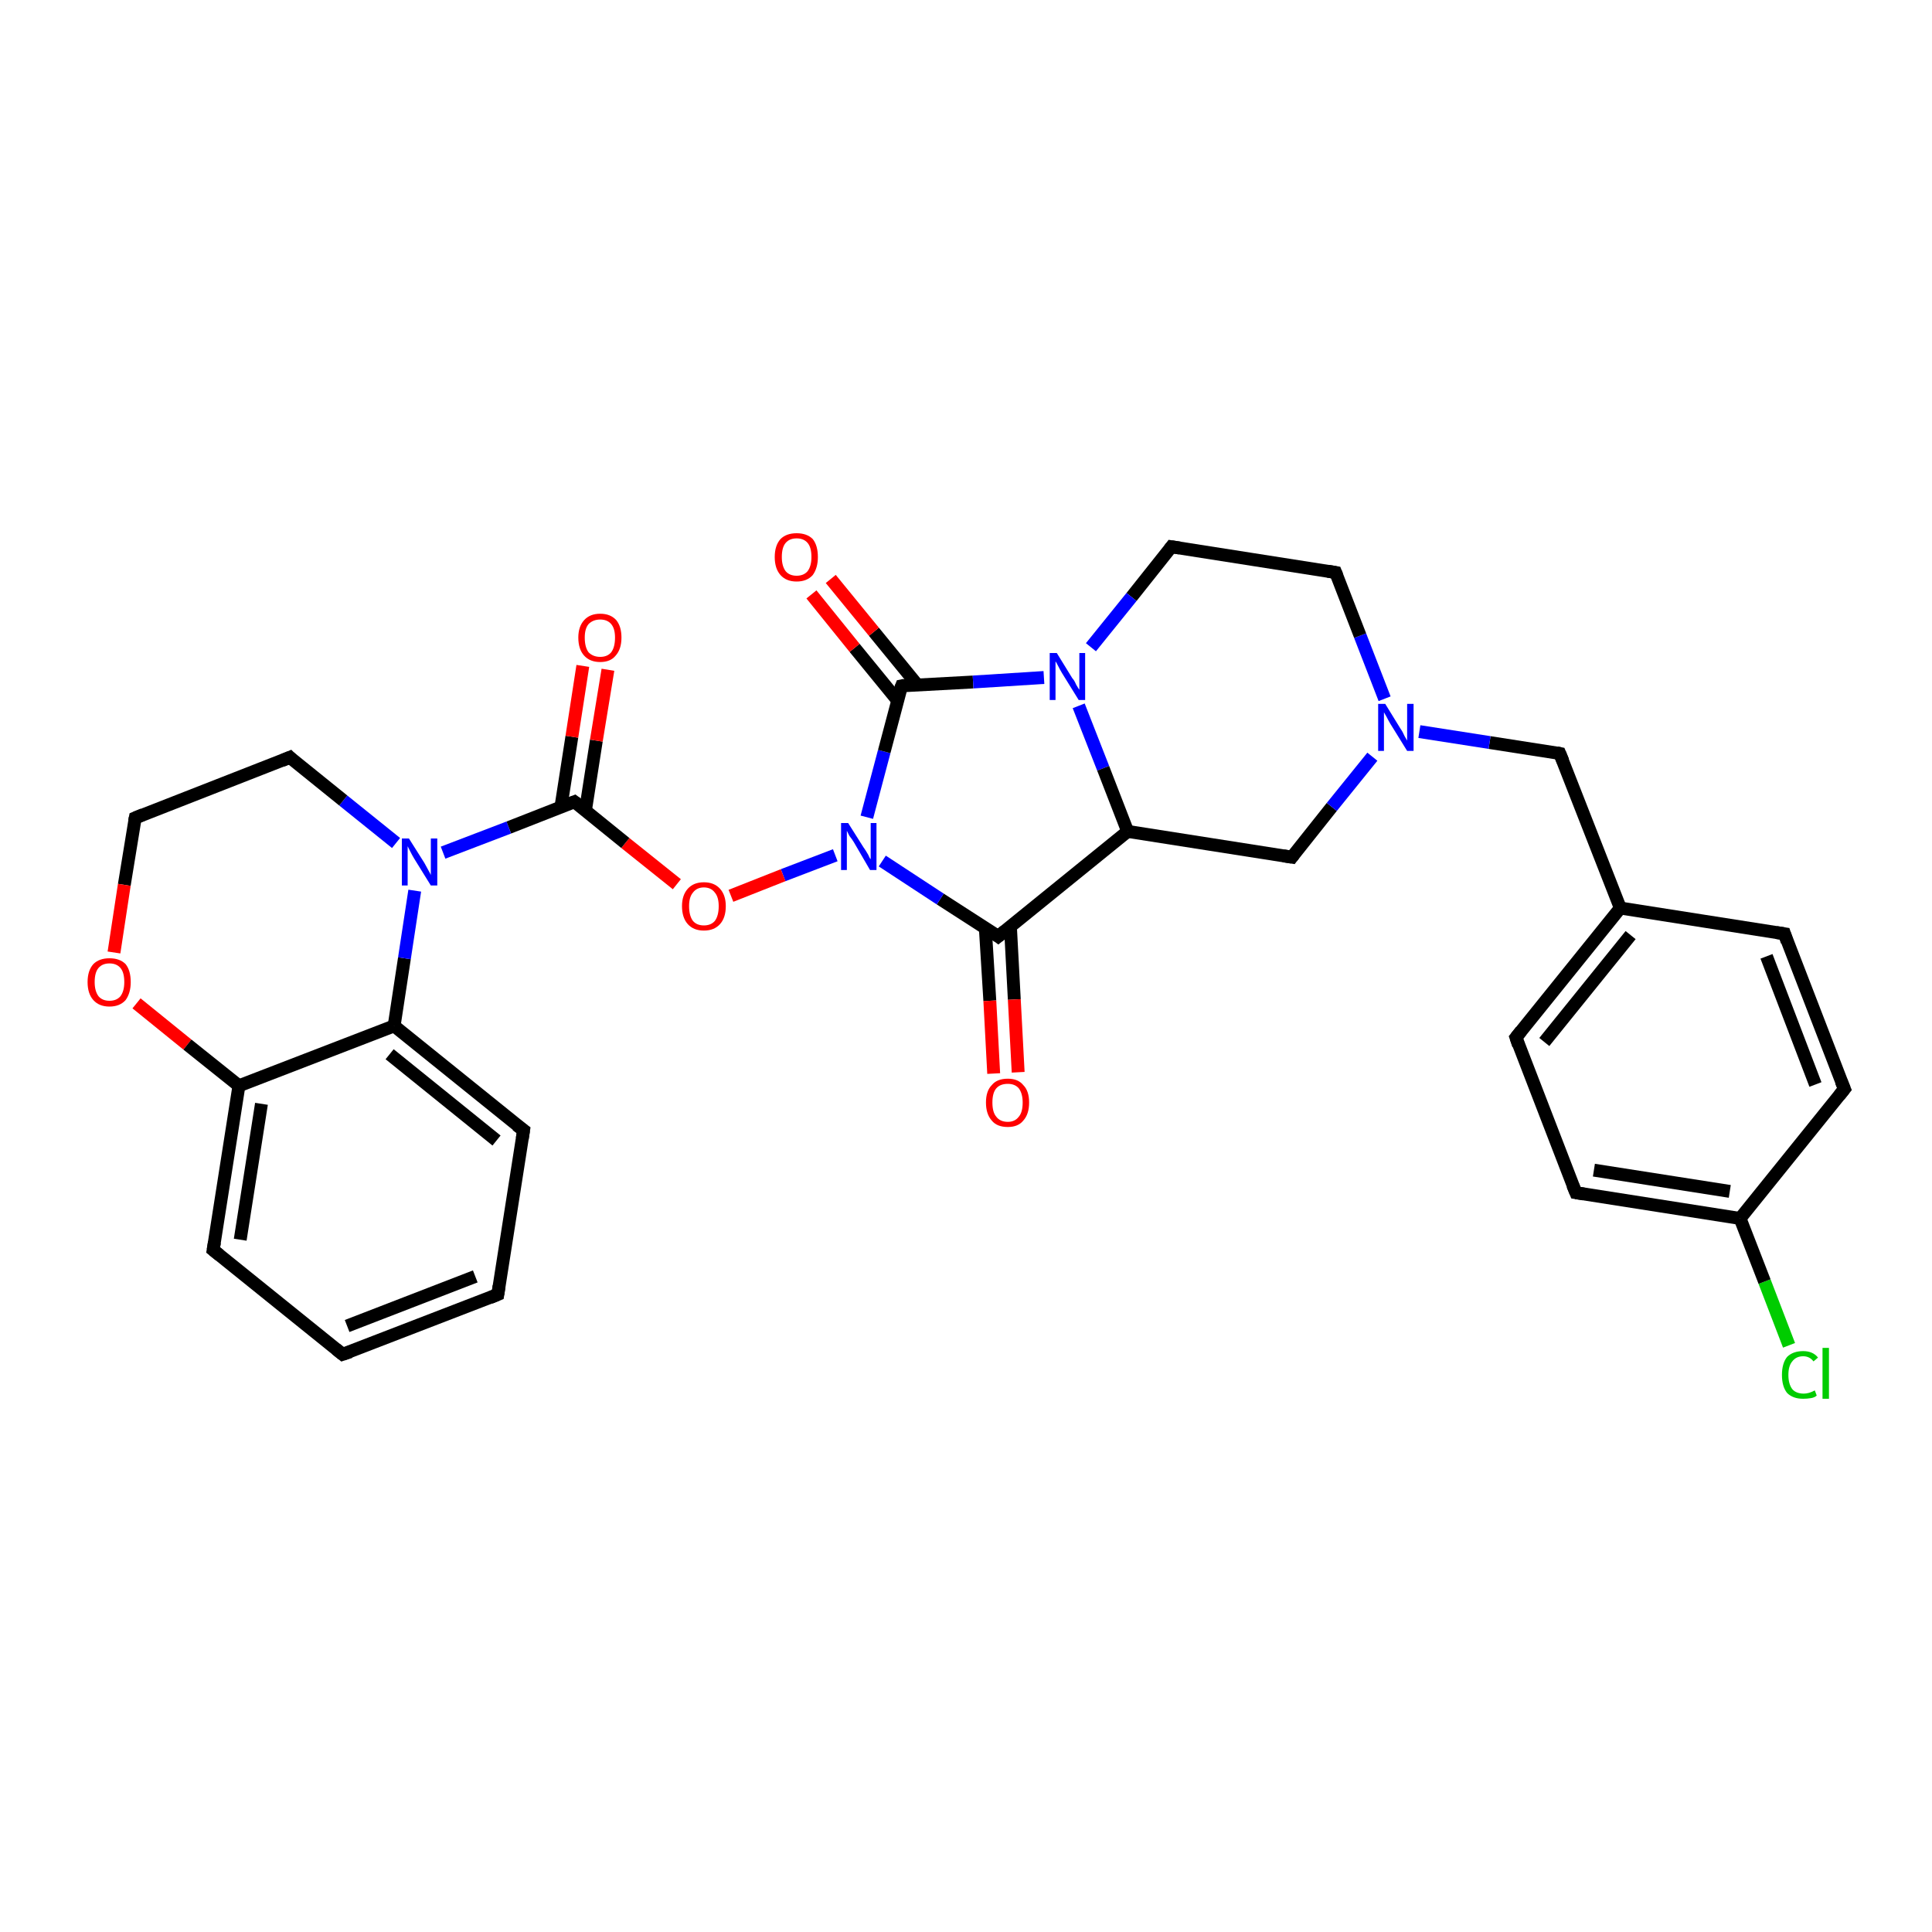 <?xml version='1.0' encoding='iso-8859-1'?>
<svg version='1.1' baseProfile='full'
              xmlns='http://www.w3.org/2000/svg'
                      xmlns:rdkit='http://www.rdkit.org/xml'
                      xmlns:xlink='http://www.w3.org/1999/xlink'
                  xml:space='preserve'
width='300px' height='300px' viewBox='0 0 300 300'>
<!-- END OF HEADER -->
<rect style='opacity:1.0;fill:#FFFFFF;stroke:none' width='300.0' height='300.0' x='0.0' y='0.0'> </rect>
<path class='bond-0 atom-0 atom-1' d='M 277.8,208.9 L 274.0,199.0' style='fill:none;fill-rule:evenodd;stroke:#00CC00;stroke-width:2.0px;stroke-linecap:butt;stroke-linejoin:miter;stroke-opacity:1' />
<path class='bond-0 atom-0 atom-1' d='M 274.0,199.0 L 270.2,189.2' style='fill:none;fill-rule:evenodd;stroke:#000000;stroke-width:2.0px;stroke-linecap:butt;stroke-linejoin:miter;stroke-opacity:1' />
<path class='bond-1 atom-1 atom-2' d='M 270.2,189.2 L 244.7,185.2' style='fill:none;fill-rule:evenodd;stroke:#000000;stroke-width:2.0px;stroke-linecap:butt;stroke-linejoin:miter;stroke-opacity:1' />
<path class='bond-1 atom-1 atom-2' d='M 268.6,185.0 L 247.5,181.7' style='fill:none;fill-rule:evenodd;stroke:#000000;stroke-width:2.0px;stroke-linecap:butt;stroke-linejoin:miter;stroke-opacity:1' />
<path class='bond-2 atom-2 atom-3' d='M 244.7,185.2 L 235.4,161.1' style='fill:none;fill-rule:evenodd;stroke:#000000;stroke-width:2.0px;stroke-linecap:butt;stroke-linejoin:miter;stroke-opacity:1' />
<path class='bond-3 atom-3 atom-4' d='M 235.4,161.1 L 251.6,141.0' style='fill:none;fill-rule:evenodd;stroke:#000000;stroke-width:2.0px;stroke-linecap:butt;stroke-linejoin:miter;stroke-opacity:1' />
<path class='bond-3 atom-3 atom-4' d='M 239.8,161.8 L 253.2,145.2' style='fill:none;fill-rule:evenodd;stroke:#000000;stroke-width:2.0px;stroke-linecap:butt;stroke-linejoin:miter;stroke-opacity:1' />
<path class='bond-4 atom-4 atom-5' d='M 251.6,141.0 L 242.2,117.0' style='fill:none;fill-rule:evenodd;stroke:#000000;stroke-width:2.0px;stroke-linecap:butt;stroke-linejoin:miter;stroke-opacity:1' />
<path class='bond-5 atom-5 atom-6' d='M 242.2,117.0 L 231.3,115.3' style='fill:none;fill-rule:evenodd;stroke:#000000;stroke-width:2.0px;stroke-linecap:butt;stroke-linejoin:miter;stroke-opacity:1' />
<path class='bond-5 atom-5 atom-6' d='M 231.3,115.3 L 220.4,113.6' style='fill:none;fill-rule:evenodd;stroke:#0000FF;stroke-width:2.0px;stroke-linecap:butt;stroke-linejoin:miter;stroke-opacity:1' />
<path class='bond-6 atom-6 atom-7' d='M 215.0,108.5 L 211.2,98.7' style='fill:none;fill-rule:evenodd;stroke:#0000FF;stroke-width:2.0px;stroke-linecap:butt;stroke-linejoin:miter;stroke-opacity:1' />
<path class='bond-6 atom-6 atom-7' d='M 211.2,98.7 L 207.4,88.9' style='fill:none;fill-rule:evenodd;stroke:#000000;stroke-width:2.0px;stroke-linecap:butt;stroke-linejoin:miter;stroke-opacity:1' />
<path class='bond-7 atom-7 atom-8' d='M 207.4,88.9 L 181.9,84.9' style='fill:none;fill-rule:evenodd;stroke:#000000;stroke-width:2.0px;stroke-linecap:butt;stroke-linejoin:miter;stroke-opacity:1' />
<path class='bond-8 atom-8 atom-9' d='M 181.9,84.9 L 175.7,92.7' style='fill:none;fill-rule:evenodd;stroke:#000000;stroke-width:2.0px;stroke-linecap:butt;stroke-linejoin:miter;stroke-opacity:1' />
<path class='bond-8 atom-8 atom-9' d='M 175.7,92.7 L 169.4,100.5' style='fill:none;fill-rule:evenodd;stroke:#0000FF;stroke-width:2.0px;stroke-linecap:butt;stroke-linejoin:miter;stroke-opacity:1' />
<path class='bond-9 atom-9 atom-10' d='M 167.5,109.6 L 171.3,119.3' style='fill:none;fill-rule:evenodd;stroke:#0000FF;stroke-width:2.0px;stroke-linecap:butt;stroke-linejoin:miter;stroke-opacity:1' />
<path class='bond-9 atom-9 atom-10' d='M 171.3,119.3 L 175.1,129.1' style='fill:none;fill-rule:evenodd;stroke:#000000;stroke-width:2.0px;stroke-linecap:butt;stroke-linejoin:miter;stroke-opacity:1' />
<path class='bond-10 atom-10 atom-11' d='M 175.1,129.1 L 200.6,133.1' style='fill:none;fill-rule:evenodd;stroke:#000000;stroke-width:2.0px;stroke-linecap:butt;stroke-linejoin:miter;stroke-opacity:1' />
<path class='bond-11 atom-10 atom-12' d='M 175.1,129.1 L 155.0,145.4' style='fill:none;fill-rule:evenodd;stroke:#000000;stroke-width:2.0px;stroke-linecap:butt;stroke-linejoin:miter;stroke-opacity:1' />
<path class='bond-12 atom-12 atom-13' d='M 153.0,144.1 L 153.7,155.4' style='fill:none;fill-rule:evenodd;stroke:#000000;stroke-width:2.0px;stroke-linecap:butt;stroke-linejoin:miter;stroke-opacity:1' />
<path class='bond-12 atom-12 atom-13' d='M 153.7,155.4 L 154.3,166.7' style='fill:none;fill-rule:evenodd;stroke:#FF0000;stroke-width:2.0px;stroke-linecap:butt;stroke-linejoin:miter;stroke-opacity:1' />
<path class='bond-12 atom-12 atom-13' d='M 156.9,143.9 L 157.5,155.2' style='fill:none;fill-rule:evenodd;stroke:#000000;stroke-width:2.0px;stroke-linecap:butt;stroke-linejoin:miter;stroke-opacity:1' />
<path class='bond-12 atom-12 atom-13' d='M 157.5,155.2 L 158.1,166.5' style='fill:none;fill-rule:evenodd;stroke:#FF0000;stroke-width:2.0px;stroke-linecap:butt;stroke-linejoin:miter;stroke-opacity:1' />
<path class='bond-13 atom-12 atom-14' d='M 155.0,145.4 L 146.0,139.6' style='fill:none;fill-rule:evenodd;stroke:#000000;stroke-width:2.0px;stroke-linecap:butt;stroke-linejoin:miter;stroke-opacity:1' />
<path class='bond-13 atom-12 atom-14' d='M 146.0,139.6 L 137.0,133.7' style='fill:none;fill-rule:evenodd;stroke:#0000FF;stroke-width:2.0px;stroke-linecap:butt;stroke-linejoin:miter;stroke-opacity:1' />
<path class='bond-14 atom-14 atom-15' d='M 129.7,132.8 L 121.6,135.9' style='fill:none;fill-rule:evenodd;stroke:#0000FF;stroke-width:2.0px;stroke-linecap:butt;stroke-linejoin:miter;stroke-opacity:1' />
<path class='bond-14 atom-14 atom-15' d='M 121.6,135.9 L 113.5,139.1' style='fill:none;fill-rule:evenodd;stroke:#FF0000;stroke-width:2.0px;stroke-linecap:butt;stroke-linejoin:miter;stroke-opacity:1' />
<path class='bond-15 atom-15 atom-16' d='M 105.1,137.3 L 97.1,130.9' style='fill:none;fill-rule:evenodd;stroke:#FF0000;stroke-width:2.0px;stroke-linecap:butt;stroke-linejoin:miter;stroke-opacity:1' />
<path class='bond-15 atom-15 atom-16' d='M 97.1,130.9 L 89.2,124.5' style='fill:none;fill-rule:evenodd;stroke:#000000;stroke-width:2.0px;stroke-linecap:butt;stroke-linejoin:miter;stroke-opacity:1' />
<path class='bond-16 atom-16 atom-17' d='M 90.9,125.9 L 92.6,115.0' style='fill:none;fill-rule:evenodd;stroke:#000000;stroke-width:2.0px;stroke-linecap:butt;stroke-linejoin:miter;stroke-opacity:1' />
<path class='bond-16 atom-16 atom-17' d='M 92.6,115.0 L 94.4,104.0' style='fill:none;fill-rule:evenodd;stroke:#FF0000;stroke-width:2.0px;stroke-linecap:butt;stroke-linejoin:miter;stroke-opacity:1' />
<path class='bond-16 atom-16 atom-17' d='M 87.1,125.3 L 88.8,114.4' style='fill:none;fill-rule:evenodd;stroke:#000000;stroke-width:2.0px;stroke-linecap:butt;stroke-linejoin:miter;stroke-opacity:1' />
<path class='bond-16 atom-16 atom-17' d='M 88.8,114.4 L 90.5,103.4' style='fill:none;fill-rule:evenodd;stroke:#FF0000;stroke-width:2.0px;stroke-linecap:butt;stroke-linejoin:miter;stroke-opacity:1' />
<path class='bond-17 atom-16 atom-18' d='M 89.2,124.5 L 79.0,128.5' style='fill:none;fill-rule:evenodd;stroke:#000000;stroke-width:2.0px;stroke-linecap:butt;stroke-linejoin:miter;stroke-opacity:1' />
<path class='bond-17 atom-16 atom-18' d='M 79.0,128.5 L 68.8,132.4' style='fill:none;fill-rule:evenodd;stroke:#0000FF;stroke-width:2.0px;stroke-linecap:butt;stroke-linejoin:miter;stroke-opacity:1' />
<path class='bond-18 atom-18 atom-19' d='M 61.5,130.9 L 53.3,124.3' style='fill:none;fill-rule:evenodd;stroke:#0000FF;stroke-width:2.0px;stroke-linecap:butt;stroke-linejoin:miter;stroke-opacity:1' />
<path class='bond-18 atom-18 atom-19' d='M 53.3,124.3 L 45.0,117.6' style='fill:none;fill-rule:evenodd;stroke:#000000;stroke-width:2.0px;stroke-linecap:butt;stroke-linejoin:miter;stroke-opacity:1' />
<path class='bond-19 atom-19 atom-20' d='M 45.0,117.6 L 21.0,127.0' style='fill:none;fill-rule:evenodd;stroke:#000000;stroke-width:2.0px;stroke-linecap:butt;stroke-linejoin:miter;stroke-opacity:1' />
<path class='bond-20 atom-20 atom-21' d='M 21.0,127.0 L 19.3,137.4' style='fill:none;fill-rule:evenodd;stroke:#000000;stroke-width:2.0px;stroke-linecap:butt;stroke-linejoin:miter;stroke-opacity:1' />
<path class='bond-20 atom-20 atom-21' d='M 19.3,137.4 L 17.7,147.9' style='fill:none;fill-rule:evenodd;stroke:#FF0000;stroke-width:2.0px;stroke-linecap:butt;stroke-linejoin:miter;stroke-opacity:1' />
<path class='bond-21 atom-21 atom-22' d='M 21.2,155.8 L 29.1,162.2' style='fill:none;fill-rule:evenodd;stroke:#FF0000;stroke-width:2.0px;stroke-linecap:butt;stroke-linejoin:miter;stroke-opacity:1' />
<path class='bond-21 atom-21 atom-22' d='M 29.1,162.2 L 37.1,168.6' style='fill:none;fill-rule:evenodd;stroke:#000000;stroke-width:2.0px;stroke-linecap:butt;stroke-linejoin:miter;stroke-opacity:1' />
<path class='bond-22 atom-22 atom-23' d='M 37.1,168.6 L 33.1,194.1' style='fill:none;fill-rule:evenodd;stroke:#000000;stroke-width:2.0px;stroke-linecap:butt;stroke-linejoin:miter;stroke-opacity:1' />
<path class='bond-22 atom-22 atom-23' d='M 40.6,171.4 L 37.3,192.5' style='fill:none;fill-rule:evenodd;stroke:#000000;stroke-width:2.0px;stroke-linecap:butt;stroke-linejoin:miter;stroke-opacity:1' />
<path class='bond-23 atom-23 atom-24' d='M 33.1,194.1 L 53.2,210.3' style='fill:none;fill-rule:evenodd;stroke:#000000;stroke-width:2.0px;stroke-linecap:butt;stroke-linejoin:miter;stroke-opacity:1' />
<path class='bond-24 atom-24 atom-25' d='M 53.2,210.3 L 77.3,201.0' style='fill:none;fill-rule:evenodd;stroke:#000000;stroke-width:2.0px;stroke-linecap:butt;stroke-linejoin:miter;stroke-opacity:1' />
<path class='bond-24 atom-24 atom-25' d='M 53.9,205.9 L 73.8,198.2' style='fill:none;fill-rule:evenodd;stroke:#000000;stroke-width:2.0px;stroke-linecap:butt;stroke-linejoin:miter;stroke-opacity:1' />
<path class='bond-25 atom-25 atom-26' d='M 77.3,201.0 L 81.3,175.5' style='fill:none;fill-rule:evenodd;stroke:#000000;stroke-width:2.0px;stroke-linecap:butt;stroke-linejoin:miter;stroke-opacity:1' />
<path class='bond-26 atom-26 atom-27' d='M 81.3,175.5 L 61.2,159.3' style='fill:none;fill-rule:evenodd;stroke:#000000;stroke-width:2.0px;stroke-linecap:butt;stroke-linejoin:miter;stroke-opacity:1' />
<path class='bond-26 atom-26 atom-27' d='M 77.1,177.1 L 60.5,163.7' style='fill:none;fill-rule:evenodd;stroke:#000000;stroke-width:2.0px;stroke-linecap:butt;stroke-linejoin:miter;stroke-opacity:1' />
<path class='bond-27 atom-14 atom-28' d='M 134.6,126.9 L 137.3,116.7' style='fill:none;fill-rule:evenodd;stroke:#0000FF;stroke-width:2.0px;stroke-linecap:butt;stroke-linejoin:miter;stroke-opacity:1' />
<path class='bond-27 atom-14 atom-28' d='M 137.3,116.7 L 140.0,106.5' style='fill:none;fill-rule:evenodd;stroke:#000000;stroke-width:2.0px;stroke-linecap:butt;stroke-linejoin:miter;stroke-opacity:1' />
<path class='bond-28 atom-28 atom-29' d='M 142.4,106.3 L 135.7,98.1' style='fill:none;fill-rule:evenodd;stroke:#000000;stroke-width:2.0px;stroke-linecap:butt;stroke-linejoin:miter;stroke-opacity:1' />
<path class='bond-28 atom-28 atom-29' d='M 135.7,98.1 L 129.0,89.9' style='fill:none;fill-rule:evenodd;stroke:#FF0000;stroke-width:2.0px;stroke-linecap:butt;stroke-linejoin:miter;stroke-opacity:1' />
<path class='bond-28 atom-28 atom-29' d='M 139.4,108.8 L 132.7,100.6' style='fill:none;fill-rule:evenodd;stroke:#000000;stroke-width:2.0px;stroke-linecap:butt;stroke-linejoin:miter;stroke-opacity:1' />
<path class='bond-28 atom-28 atom-29' d='M 132.7,100.6 L 126.0,92.3' style='fill:none;fill-rule:evenodd;stroke:#FF0000;stroke-width:2.0px;stroke-linecap:butt;stroke-linejoin:miter;stroke-opacity:1' />
<path class='bond-29 atom-4 atom-30' d='M 251.6,141.0 L 277.1,145.0' style='fill:none;fill-rule:evenodd;stroke:#000000;stroke-width:2.0px;stroke-linecap:butt;stroke-linejoin:miter;stroke-opacity:1' />
<path class='bond-30 atom-30 atom-31' d='M 277.1,145.0 L 286.4,169.1' style='fill:none;fill-rule:evenodd;stroke:#000000;stroke-width:2.0px;stroke-linecap:butt;stroke-linejoin:miter;stroke-opacity:1' />
<path class='bond-30 atom-30 atom-31' d='M 274.3,148.5 L 281.9,168.4' style='fill:none;fill-rule:evenodd;stroke:#000000;stroke-width:2.0px;stroke-linecap:butt;stroke-linejoin:miter;stroke-opacity:1' />
<path class='bond-31 atom-31 atom-1' d='M 286.4,169.1 L 270.2,189.2' style='fill:none;fill-rule:evenodd;stroke:#000000;stroke-width:2.0px;stroke-linecap:butt;stroke-linejoin:miter;stroke-opacity:1' />
<path class='bond-32 atom-11 atom-6' d='M 200.6,133.1 L 206.8,125.3' style='fill:none;fill-rule:evenodd;stroke:#000000;stroke-width:2.0px;stroke-linecap:butt;stroke-linejoin:miter;stroke-opacity:1' />
<path class='bond-32 atom-11 atom-6' d='M 206.8,125.3 L 213.1,117.5' style='fill:none;fill-rule:evenodd;stroke:#0000FF;stroke-width:2.0px;stroke-linecap:butt;stroke-linejoin:miter;stroke-opacity:1' />
<path class='bond-33 atom-27 atom-18' d='M 61.2,159.3 L 62.8,148.8' style='fill:none;fill-rule:evenodd;stroke:#000000;stroke-width:2.0px;stroke-linecap:butt;stroke-linejoin:miter;stroke-opacity:1' />
<path class='bond-33 atom-27 atom-18' d='M 62.8,148.8 L 64.4,138.3' style='fill:none;fill-rule:evenodd;stroke:#0000FF;stroke-width:2.0px;stroke-linecap:butt;stroke-linejoin:miter;stroke-opacity:1' />
<path class='bond-34 atom-28 atom-9' d='M 140.0,106.5 L 151.1,105.9' style='fill:none;fill-rule:evenodd;stroke:#000000;stroke-width:2.0px;stroke-linecap:butt;stroke-linejoin:miter;stroke-opacity:1' />
<path class='bond-34 atom-28 atom-9' d='M 151.1,105.9 L 162.1,105.2' style='fill:none;fill-rule:evenodd;stroke:#0000FF;stroke-width:2.0px;stroke-linecap:butt;stroke-linejoin:miter;stroke-opacity:1' />
<path class='bond-35 atom-27 atom-22' d='M 61.2,159.3 L 37.1,168.6' style='fill:none;fill-rule:evenodd;stroke:#000000;stroke-width:2.0px;stroke-linecap:butt;stroke-linejoin:miter;stroke-opacity:1' />
<path d='M 245.9,185.4 L 244.7,185.2 L 244.2,184.0' style='fill:none;stroke:#000000;stroke-width:2.0px;stroke-linecap:butt;stroke-linejoin:miter;stroke-opacity:1;' />
<path d='M 235.8,162.3 L 235.4,161.1 L 236.2,160.1' style='fill:none;stroke:#000000;stroke-width:2.0px;stroke-linecap:butt;stroke-linejoin:miter;stroke-opacity:1;' />
<path d='M 242.7,118.2 L 242.2,117.0 L 241.7,116.9' style='fill:none;stroke:#000000;stroke-width:2.0px;stroke-linecap:butt;stroke-linejoin:miter;stroke-opacity:1;' />
<path d='M 207.6,89.4 L 207.4,88.9 L 206.2,88.7' style='fill:none;stroke:#000000;stroke-width:2.0px;stroke-linecap:butt;stroke-linejoin:miter;stroke-opacity:1;' />
<path d='M 183.2,85.1 L 181.9,84.9 L 181.6,85.3' style='fill:none;stroke:#000000;stroke-width:2.0px;stroke-linecap:butt;stroke-linejoin:miter;stroke-opacity:1;' />
<path d='M 199.3,132.9 L 200.6,133.1 L 200.9,132.7' style='fill:none;stroke:#000000;stroke-width:2.0px;stroke-linecap:butt;stroke-linejoin:miter;stroke-opacity:1;' />
<path d='M 156.0,144.6 L 155.0,145.4 L 154.6,145.1' style='fill:none;stroke:#000000;stroke-width:2.0px;stroke-linecap:butt;stroke-linejoin:miter;stroke-opacity:1;' />
<path d='M 89.6,124.8 L 89.2,124.5 L 88.7,124.7' style='fill:none;stroke:#000000;stroke-width:2.0px;stroke-linecap:butt;stroke-linejoin:miter;stroke-opacity:1;' />
<path d='M 45.4,118.0 L 45.0,117.6 L 43.8,118.1' style='fill:none;stroke:#000000;stroke-width:2.0px;stroke-linecap:butt;stroke-linejoin:miter;stroke-opacity:1;' />
<path d='M 22.2,126.5 L 21.0,127.0 L 20.9,127.5' style='fill:none;stroke:#000000;stroke-width:2.0px;stroke-linecap:butt;stroke-linejoin:miter;stroke-opacity:1;' />
<path d='M 33.3,192.9 L 33.1,194.1 L 34.1,194.9' style='fill:none;stroke:#000000;stroke-width:2.0px;stroke-linecap:butt;stroke-linejoin:miter;stroke-opacity:1;' />
<path d='M 52.2,209.5 L 53.2,210.3 L 54.4,209.9' style='fill:none;stroke:#000000;stroke-width:2.0px;stroke-linecap:butt;stroke-linejoin:miter;stroke-opacity:1;' />
<path d='M 76.1,201.5 L 77.3,201.0 L 77.5,199.7' style='fill:none;stroke:#000000;stroke-width:2.0px;stroke-linecap:butt;stroke-linejoin:miter;stroke-opacity:1;' />
<path d='M 81.1,176.8 L 81.3,175.5 L 80.2,174.7' style='fill:none;stroke:#000000;stroke-width:2.0px;stroke-linecap:butt;stroke-linejoin:miter;stroke-opacity:1;' />
<path d='M 139.8,107.0 L 140.0,106.5 L 140.5,106.4' style='fill:none;stroke:#000000;stroke-width:2.0px;stroke-linecap:butt;stroke-linejoin:miter;stroke-opacity:1;' />
<path d='M 275.8,144.8 L 277.1,145.0 L 277.5,146.2' style='fill:none;stroke:#000000;stroke-width:2.0px;stroke-linecap:butt;stroke-linejoin:miter;stroke-opacity:1;' />
<path d='M 285.9,167.9 L 286.4,169.1 L 285.6,170.1' style='fill:none;stroke:#000000;stroke-width:2.0px;stroke-linecap:butt;stroke-linejoin:miter;stroke-opacity:1;' />
<path class='atom-0' d='M 276.7 213.5
Q 276.7 211.7, 277.5 210.7
Q 278.4 209.8, 280.0 209.8
Q 281.5 209.8, 282.3 210.8
L 281.6 211.4
Q 281.0 210.6, 280.0 210.6
Q 278.9 210.6, 278.3 211.4
Q 277.7 212.1, 277.7 213.5
Q 277.7 214.9, 278.3 215.7
Q 278.9 216.4, 280.1 216.4
Q 280.9 216.4, 281.8 215.9
L 282.1 216.7
Q 281.8 217.0, 281.2 217.1
Q 280.6 217.2, 280.0 217.2
Q 278.4 217.2, 277.5 216.3
Q 276.7 215.3, 276.7 213.5
' fill='#00CC00'/>
<path class='atom-0' d='M 283.0 209.3
L 284.0 209.3
L 284.0 217.2
L 283.0 217.2
L 283.0 209.3
' fill='#00CC00'/>
<path class='atom-6' d='M 215.1 109.3
L 217.5 113.2
Q 217.8 113.6, 218.1 114.3
Q 218.5 115.0, 218.5 115.0
L 218.5 109.3
L 219.5 109.3
L 219.5 116.6
L 218.5 116.6
L 215.9 112.4
Q 215.6 111.9, 215.3 111.3
Q 215.0 110.8, 214.9 110.6
L 214.9 116.6
L 214.0 116.6
L 214.0 109.3
L 215.1 109.3
' fill='#0000FF'/>
<path class='atom-9' d='M 164.1 101.4
L 166.5 105.3
Q 166.8 105.6, 167.1 106.3
Q 167.5 107.0, 167.6 107.1
L 167.6 101.4
L 168.5 101.4
L 168.5 108.7
L 167.5 108.7
L 164.9 104.5
Q 164.6 104.0, 164.3 103.4
Q 164.0 102.8, 163.9 102.7
L 163.9 108.7
L 163.0 108.7
L 163.0 101.4
L 164.1 101.4
' fill='#0000FF'/>
<path class='atom-13' d='M 153.1 171.2
Q 153.1 169.4, 154.0 168.5
Q 154.8 167.5, 156.5 167.5
Q 158.1 167.5, 158.9 168.5
Q 159.8 169.4, 159.8 171.2
Q 159.8 173.0, 158.9 174.0
Q 158.1 175.0, 156.5 175.0
Q 154.8 175.0, 154.0 174.0
Q 153.1 173.0, 153.1 171.2
M 156.5 174.2
Q 157.6 174.2, 158.2 173.4
Q 158.8 172.7, 158.8 171.2
Q 158.8 169.8, 158.2 169.0
Q 157.6 168.3, 156.5 168.3
Q 155.3 168.3, 154.7 169.0
Q 154.1 169.7, 154.1 171.2
Q 154.1 172.7, 154.7 173.4
Q 155.3 174.2, 156.5 174.2
' fill='#FF0000'/>
<path class='atom-14' d='M 131.7 127.8
L 134.1 131.6
Q 134.4 132.0, 134.8 132.7
Q 135.1 133.4, 135.2 133.4
L 135.2 127.8
L 136.1 127.8
L 136.1 135.1
L 135.1 135.1
L 132.6 130.8
Q 132.3 130.3, 131.9 129.8
Q 131.6 129.2, 131.5 129.0
L 131.5 135.1
L 130.6 135.1
L 130.6 127.8
L 131.7 127.8
' fill='#0000FF'/>
<path class='atom-15' d='M 105.9 140.7
Q 105.9 139.0, 106.8 138.0
Q 107.7 137.0, 109.3 137.0
Q 110.9 137.0, 111.8 138.0
Q 112.7 139.0, 112.7 140.7
Q 112.7 142.5, 111.8 143.5
Q 110.9 144.5, 109.3 144.5
Q 107.7 144.5, 106.8 143.5
Q 105.9 142.5, 105.9 140.7
M 109.3 143.7
Q 110.4 143.7, 111.0 143.0
Q 111.6 142.2, 111.6 140.7
Q 111.6 139.3, 111.0 138.6
Q 110.4 137.8, 109.3 137.8
Q 108.2 137.8, 107.6 138.6
Q 107.0 139.3, 107.0 140.7
Q 107.0 142.2, 107.6 143.0
Q 108.2 143.7, 109.3 143.7
' fill='#FF0000'/>
<path class='atom-17' d='M 89.8 99.0
Q 89.8 97.3, 90.7 96.3
Q 91.6 95.3, 93.2 95.3
Q 94.8 95.3, 95.7 96.3
Q 96.5 97.3, 96.5 99.0
Q 96.5 100.8, 95.6 101.8
Q 94.8 102.8, 93.2 102.8
Q 91.6 102.8, 90.7 101.8
Q 89.8 100.8, 89.8 99.0
M 93.2 102.0
Q 94.3 102.0, 94.9 101.3
Q 95.5 100.5, 95.5 99.0
Q 95.5 97.6, 94.9 96.9
Q 94.3 96.2, 93.2 96.2
Q 92.1 96.2, 91.4 96.9
Q 90.8 97.6, 90.8 99.0
Q 90.8 100.5, 91.4 101.3
Q 92.1 102.0, 93.2 102.0
' fill='#FF0000'/>
<path class='atom-18' d='M 63.5 130.2
L 65.9 134.0
Q 66.1 134.4, 66.5 135.1
Q 66.9 135.8, 66.9 135.9
L 66.9 130.2
L 67.9 130.2
L 67.9 137.5
L 66.9 137.5
L 64.3 133.3
Q 64.0 132.8, 63.7 132.2
Q 63.4 131.6, 63.3 131.4
L 63.3 137.5
L 62.4 137.5
L 62.4 130.2
L 63.5 130.2
' fill='#0000FF'/>
<path class='atom-21' d='M 13.6 152.5
Q 13.6 150.7, 14.5 149.7
Q 15.4 148.8, 17.0 148.8
Q 18.6 148.8, 19.5 149.7
Q 20.3 150.7, 20.3 152.5
Q 20.3 154.2, 19.5 155.3
Q 18.6 156.3, 17.0 156.3
Q 15.4 156.3, 14.5 155.3
Q 13.6 154.3, 13.6 152.5
M 17.0 155.4
Q 18.1 155.4, 18.7 154.7
Q 19.3 153.9, 19.3 152.5
Q 19.3 151.0, 18.7 150.3
Q 18.1 149.6, 17.0 149.6
Q 15.9 149.6, 15.3 150.3
Q 14.7 151.0, 14.7 152.5
Q 14.7 153.9, 15.3 154.7
Q 15.9 155.4, 17.0 155.4
' fill='#FF0000'/>
<path class='atom-29' d='M 120.3 86.5
Q 120.3 84.7, 121.2 83.7
Q 122.1 82.8, 123.7 82.8
Q 125.3 82.8, 126.2 83.7
Q 127.0 84.7, 127.0 86.5
Q 127.0 88.2, 126.2 89.3
Q 125.3 90.3, 123.7 90.3
Q 122.1 90.3, 121.2 89.3
Q 120.3 88.3, 120.3 86.5
M 123.7 89.4
Q 124.8 89.4, 125.4 88.7
Q 126.0 87.9, 126.0 86.5
Q 126.0 85.0, 125.4 84.3
Q 124.8 83.6, 123.7 83.6
Q 122.6 83.6, 122.0 84.3
Q 121.4 85.0, 121.4 86.5
Q 121.4 87.9, 122.0 88.7
Q 122.6 89.4, 123.7 89.4
' fill='#FF0000'/>
</svg>
